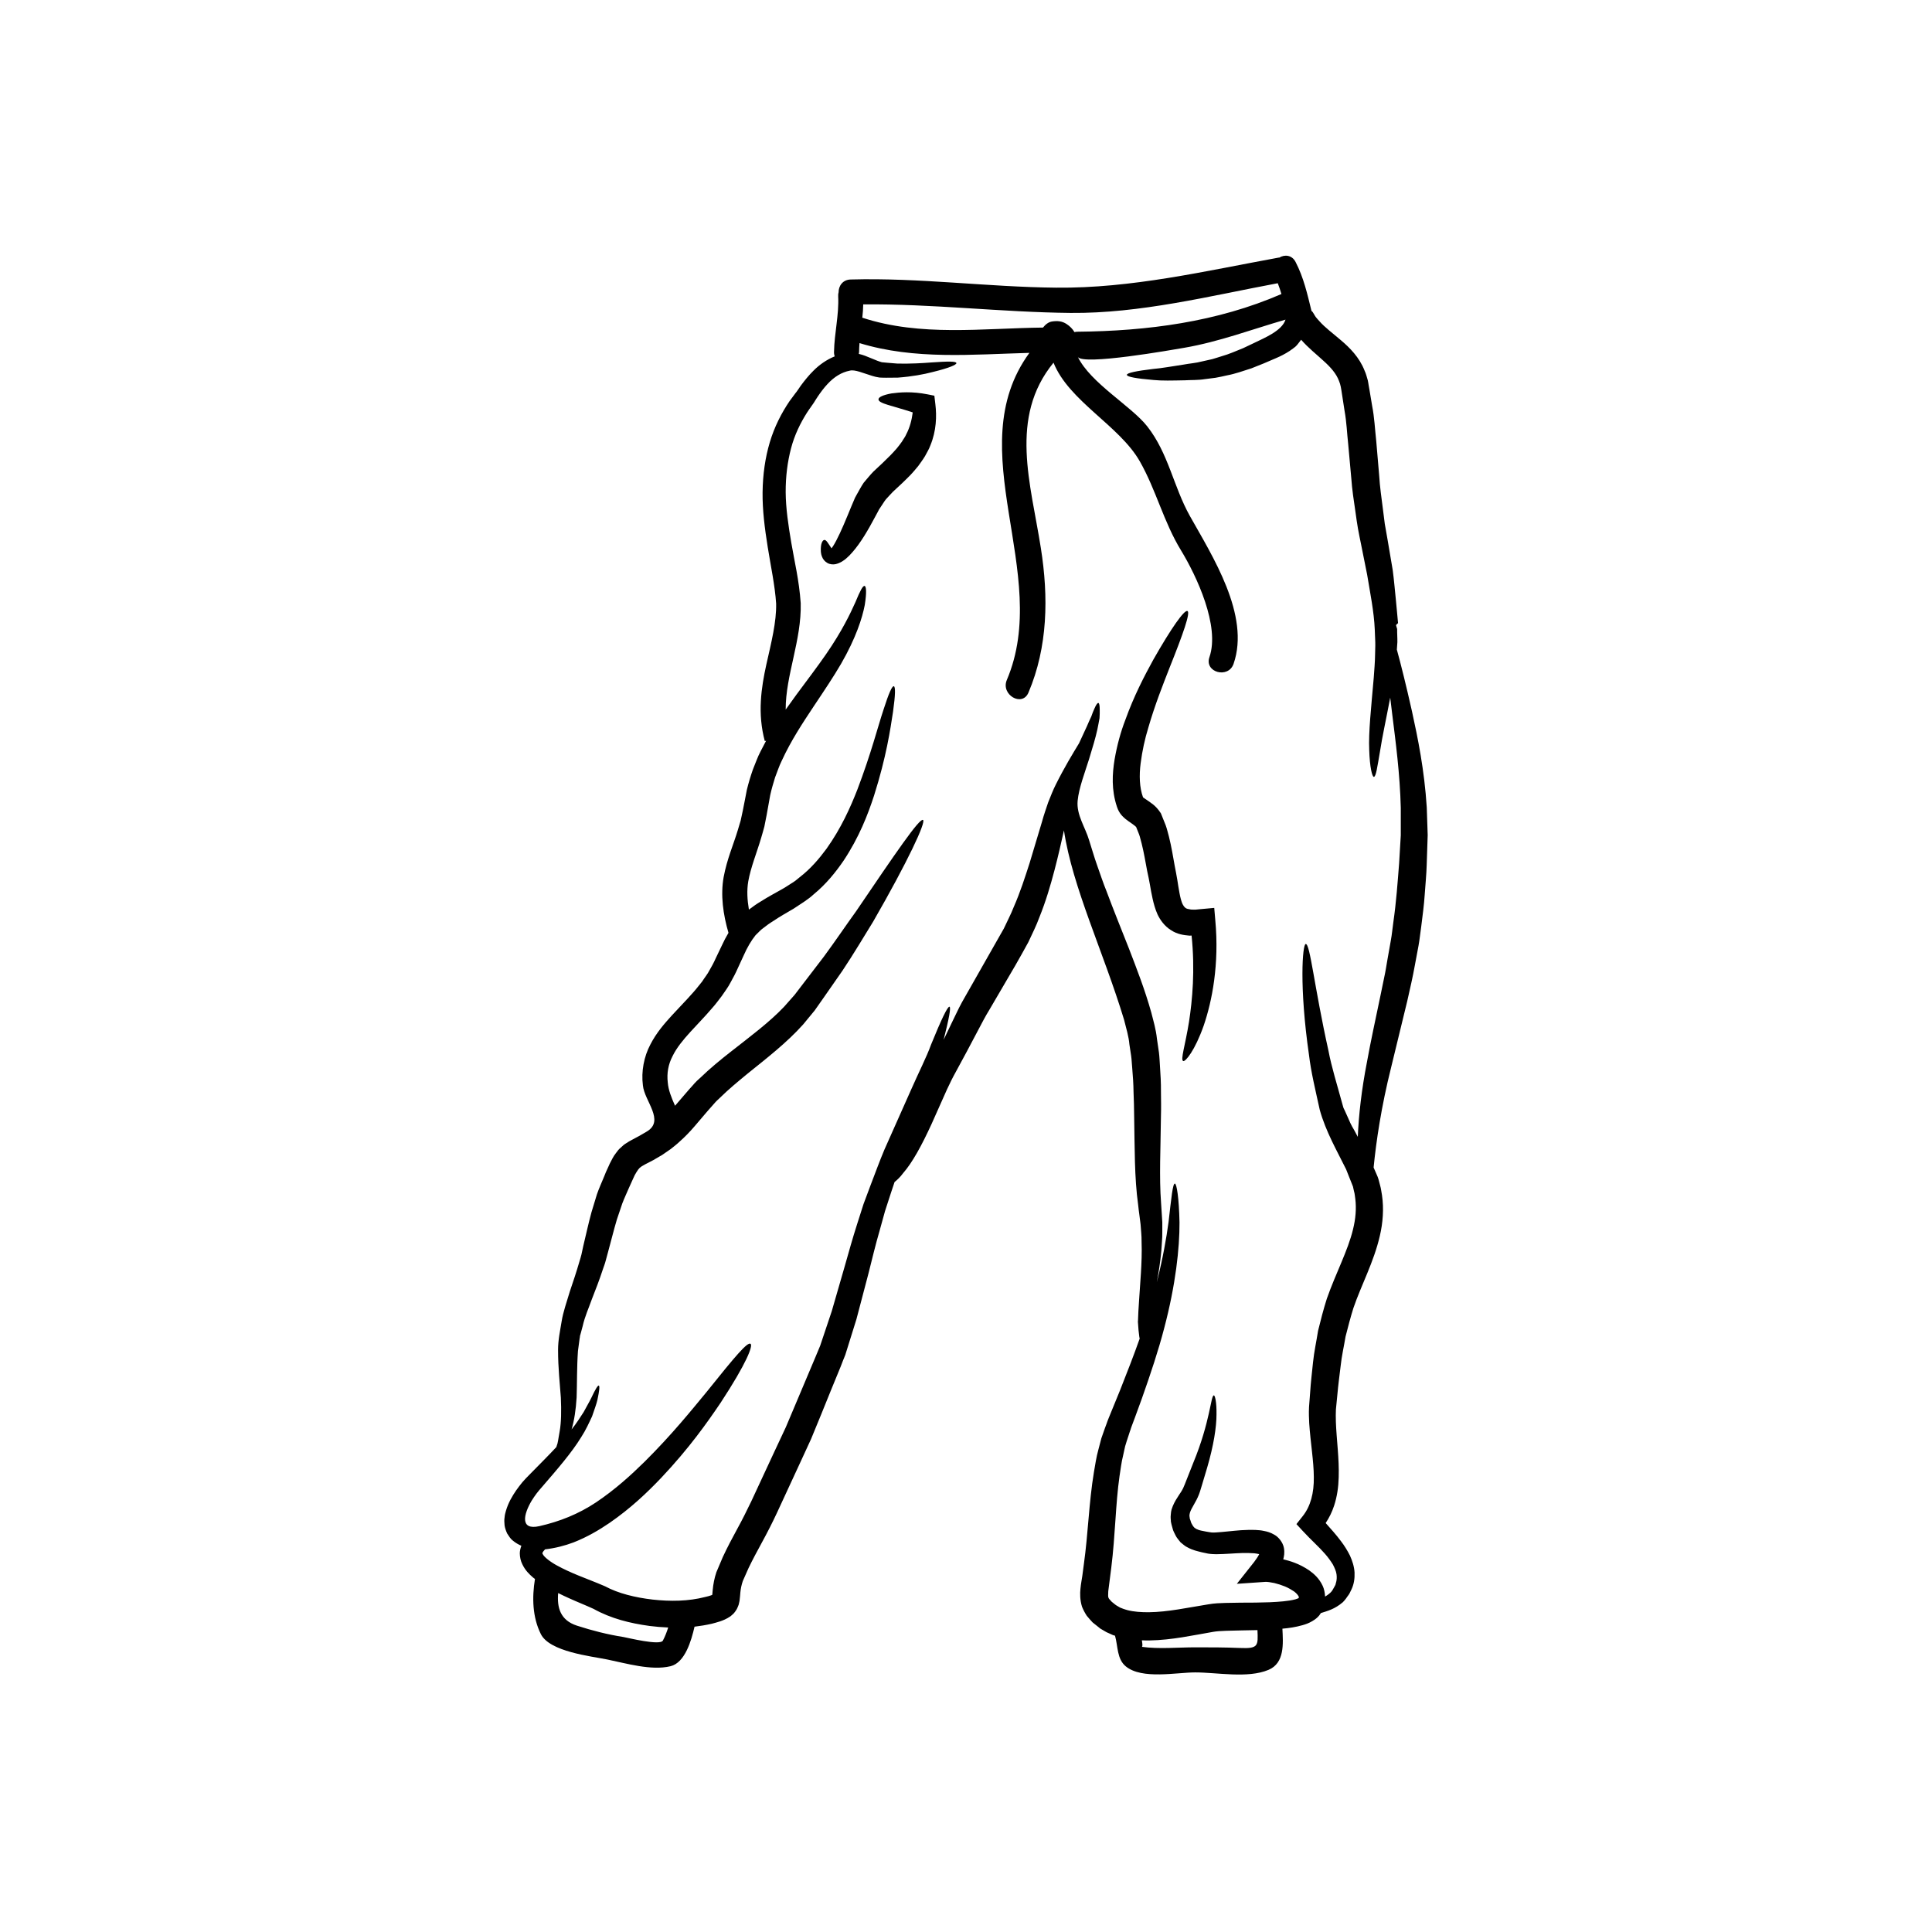 <svg xmlns="http://www.w3.org/2000/svg" xmlns:xlink="http://www.w3.org/1999/xlink" width="500" viewBox="0 0 375 375" height="500" preserveAspectRatio="xMidYMid meet"><defs><clipPath id="331242a5ac"><path d="M 97.875 49 L 277.125 49 L 277.125 326 L 97.875 326 Z M 97.875 49 " clip-rule="nonzero"></path></clipPath></defs><g clip-path="url(#331242a5ac)"><path fill="#000000" d="M 128.672 318.426 C 129.102 317.602 129.426 316.762 129.695 315.898 C 128.469 315.848 127.25 315.746 126.066 315.594 C 122.289 315.074 118.629 314.18 115.199 312.277 C 113.766 311.613 112.062 310.949 110.496 310.234 C 109.762 309.91 109.055 309.57 108.34 309.211 C 108.098 312.02 108.734 314.484 111.984 315.539 C 114.949 316.5 117.945 317.262 121.027 317.746 C 121.742 317.863 128.156 319.469 128.672 318.426 Z M 248.727 57.07 C 248.512 56.371 248.289 55.664 248.012 54.973 C 234.75 57.457 221.336 60.863 207.789 60.738 C 194.359 60.605 180.98 58.953 167.551 59.082 C 167.535 59.941 167.473 60.801 167.371 61.664 C 178.719 65.383 190.723 63.707 202.445 63.582 C 202.895 63.008 203.492 62.504 204.207 62.398 C 205.246 62.246 206.152 62.309 207.047 62.91 C 207.648 63.301 208.191 63.84 208.551 64.461 C 208.73 64.422 208.926 64.387 209.133 64.387 C 222.68 64.262 236.211 62.504 248.727 57.07 Z M 271.891 162.137 C 271.891 160.328 271.891 158.543 271.891 156.805 C 271.73 150.188 270.887 143.922 270.242 138.73 C 270.102 137.574 269.965 136.453 269.84 135.406 C 269.027 139.699 268.266 143.141 267.879 145.723 C 267.324 148.934 267.082 150.77 266.664 150.789 C 266.34 150.789 265.867 148.934 265.766 145.57 C 265.605 142.184 266.145 137.316 266.645 131.523 C 266.742 130.082 266.887 128.539 266.902 127.051 C 266.902 126.27 266.965 125.535 266.941 124.691 C 266.902 123.867 266.879 123.023 266.84 122.164 C 266.699 118.738 265.918 114.949 265.363 111.551 C 264.98 109.641 264.586 107.66 264.184 105.66 C 263.969 104.656 263.777 103.633 263.582 102.613 C 263.387 101.574 263.262 100.488 263.098 99.402 C 262.777 97.242 262.438 95.02 262.285 92.832 C 262.098 90.652 261.883 88.43 261.684 86.207 C 261.441 84.02 261.379 81.93 260.977 79.734 C 260.797 78.648 260.637 77.566 260.477 76.488 C 260.297 75.305 260.215 74.695 259.902 73.945 C 259.363 72.5 258.281 71.281 256.859 70.008 C 255.543 68.789 253.957 67.551 252.551 65.945 C 252.336 66.227 252.113 66.512 251.898 66.789 C 251.871 66.836 251.457 67.309 251.414 67.309 L 251.055 67.586 L 250.332 68.109 C 249.406 68.719 248.477 69.176 247.672 69.516 C 246.828 69.891 246.066 70.215 245.289 70.539 C 244.473 70.867 243.668 71.191 242.891 71.496 C 241.25 72.016 239.766 72.562 238.172 72.859 C 237.41 73.02 236.633 73.219 235.941 73.324 C 235.242 73.422 234.562 73.504 233.891 73.586 C 232.449 73.816 231.203 73.738 229.988 73.816 C 227.578 73.863 225.52 73.926 223.879 73.754 C 220.578 73.477 218.742 73.145 218.723 72.762 C 218.723 72.383 220.559 72 223.836 71.613 C 225.5 71.477 227.461 71.102 229.719 70.77 C 230.836 70.555 232.117 70.473 233.281 70.16 C 233.926 70.016 234.59 69.855 235.289 69.711 C 235.949 69.531 236.566 69.309 237.223 69.113 C 238.527 68.754 239.906 68.133 241.312 67.57 C 242.012 67.246 242.711 66.906 243.426 66.566 C 245.371 65.605 248.836 64.227 249.516 62.039 C 242.926 63.949 236.668 66.332 229.844 67.508 C 227.66 67.875 210.055 71.02 209.195 69.254 C 211.66 74.348 219.602 78.828 222.68 82.758 C 226.801 88 227.758 94.418 230.926 100.102 C 235.305 107.918 242.711 119.402 239.434 128.852 C 238.422 131.785 233.723 130.52 234.75 127.551 C 236.828 121.547 232.27 111.809 229.227 106.816 C 225.859 101.305 224.398 95.102 221.238 89.551 C 217.281 82.594 207.484 77.887 204.488 70.395 C 195.781 81.035 200.09 93.934 202.031 106.395 C 203.527 115.836 203.395 125.555 199.625 134.43 C 198.406 137.316 194.207 134.832 195.426 131.98 C 204.254 111.211 186.105 87.281 199.805 68.492 C 188.746 68.789 177.535 69.875 166.828 66.594 C 166.789 67.168 166.746 67.73 166.746 68.297 C 166.746 68.449 166.711 68.555 166.691 68.691 C 167.129 68.789 167.516 68.914 167.891 69.051 C 168.812 69.391 169.574 69.758 170.273 70.016 C 170.613 70.152 170.91 70.23 171.168 70.312 C 171.473 70.359 171.875 70.359 172.215 70.41 C 172.914 70.457 173.594 70.52 174.23 70.574 C 176.836 70.617 178.996 70.492 180.68 70.359 C 184.062 70.117 185.586 70.117 185.637 70.473 C 185.684 70.777 184.32 71.414 180.973 72.223 C 179.301 72.66 177.098 73.082 174.258 73.297 C 173.531 73.297 172.773 73.316 171.977 73.316 C 171.57 73.297 171.188 73.324 170.711 73.281 C 170.191 73.199 169.711 73.102 169.289 72.957 C 167.605 72.457 165.887 71.656 164.91 71.953 C 163.371 72.258 161.93 73.117 160.602 74.562 C 159.922 75.281 159.285 76.141 158.652 77.082 L 158.188 77.809 L 157.961 78.176 L 157.586 78.715 C 157.262 79.172 156.922 79.652 156.602 80.148 C 155.348 82.137 154.227 84.406 153.539 87.023 C 152.859 89.621 152.48 92.508 152.5 95.574 C 152.527 98.641 153 101.895 153.602 105.418 C 154.203 108.988 155.105 112.59 155.418 117.074 C 155.598 124.289 152.48 131.039 152.5 137.734 C 153.227 136.715 153.922 135.746 154.586 134.832 C 156.824 131.82 158.75 129.273 160.324 126.996 C 163.441 122.488 165.043 119.098 166.031 116.895 C 166.953 114.652 167.473 113.668 167.812 113.73 C 168.133 113.793 168.25 114.914 167.848 117.441 C 167.371 119.941 166.129 123.852 163.246 128.852 C 161.805 131.328 159.969 134.07 157.906 137.152 C 155.867 140.238 153.566 143.66 151.703 147.73 C 151.203 148.727 150.879 149.812 150.441 150.895 C 150.102 152 149.762 153.137 149.5 154.32 C 149.277 155.586 149.043 156.883 148.801 158.211 C 148.66 158.945 148.516 159.691 148.363 160.434 C 148.176 161.152 147.961 161.879 147.746 162.613 C 146.895 165.516 145.723 168.324 145.238 171.066 C 144.934 172.832 145.043 174.66 145.363 176.562 C 145.383 176.543 145.418 176.516 145.434 176.5 C 146.18 175.934 146.922 175.414 147.637 174.992 C 149.098 174.062 150.484 173.336 151.855 172.555 C 152.52 172.188 153.039 171.812 153.621 171.453 C 154.203 171.113 154.738 170.691 155.238 170.25 C 157.344 168.629 159.008 166.664 160.441 164.719 C 163.246 160.773 165.043 156.77 166.414 153.262 C 169.109 146.18 170.406 140.98 171.492 137.734 C 172.531 134.492 173.156 133.129 173.488 133.199 C 173.82 133.281 173.809 134.785 173.336 138.156 C 172.816 141.555 172.047 146.871 169.656 154.418 C 168.43 158.184 166.746 162.516 163.746 167.043 C 162.223 169.266 160.387 171.57 157.961 173.566 C 156.824 174.633 155.348 175.496 154.023 176.383 C 152.723 177.145 151.328 177.926 150.066 178.785 C 149.383 179.199 148.801 179.629 148.219 180.086 C 147.594 180.508 147.18 181.043 146.66 181.512 C 145.801 182.586 145.043 183.867 144.316 185.52 C 143.941 186.332 143.555 187.16 143.18 187.984 C 142.973 188.406 142.812 188.836 142.562 189.281 C 142.32 189.738 142.059 190.207 141.816 190.664 C 141.336 191.621 140.691 192.43 140.098 193.324 C 139.473 194.133 138.836 195.012 138.137 195.773 C 136.777 197.379 135.316 198.84 133.957 200.344 C 132.594 201.844 131.332 203.367 130.547 204.988 C 129.711 206.594 129.406 208.27 129.613 210.117 C 129.73 211.578 130.332 213.082 131.027 214.625 C 131.754 213.785 132.469 212.941 133.195 212.105 C 133.605 211.613 134.055 211.121 134.492 210.637 L 134.816 210.262 L 134.996 210.082 L 135.211 209.855 L 135.289 209.777 L 135.988 209.141 C 137.719 207.453 139.91 205.652 141.781 204.191 C 145.641 201.16 149.305 198.453 152.188 195.414 C 152.887 194.633 153.555 193.871 154.227 193.109 C 154.883 192.25 155.508 191.426 156.145 190.602 C 157.426 188.914 158.668 187.285 159.887 185.715 C 162.234 182.531 164.246 179.531 166.207 176.82 C 173.758 165.695 178.477 158.75 179.156 159.152 C 179.773 159.527 176.254 167.121 169.469 178.902 C 167.668 181.805 165.75 185.07 163.531 188.395 C 162.402 190.027 161.23 191.703 160.02 193.434 C 159.402 194.328 158.77 195.227 158.141 196.113 C 157.391 197.02 156.645 197.934 155.883 198.855 C 152.707 202.398 148.855 205.367 145.121 208.379 C 143.215 209.957 141.578 211.281 139.715 213.102 L 139.035 213.746 L 138.988 213.801 L 138.836 213.961 L 138.551 214.285 C 138.137 214.742 137.734 215.191 137.332 215.664 C 136.508 216.652 135.656 217.629 134.816 218.613 C 133.949 219.629 132.973 220.648 131.914 221.582 C 131.406 222.074 130.77 222.559 130.203 223.016 L 128.629 224.102 L 128.324 224.297 L 128.09 224.426 L 127.652 224.684 L 126.785 225.188 L 125.129 226.047 C 124.152 226.586 124.043 226.727 123.543 227.508 L 123.203 228.09 L 122.828 228.906 L 122.082 230.555 C 121.645 231.578 121.18 232.555 120.785 233.594 C 120.426 234.645 120.07 235.684 119.73 236.723 C 119.406 237.781 119.129 238.867 118.844 239.926 C 118.547 240.992 118.27 242.047 118 243.098 C 117.848 243.617 117.723 244.137 117.578 244.656 C 117.418 245.312 117.223 245.742 117.043 246.297 C 116.344 248.441 115.602 250.34 114.875 252.188 C 114.238 253.988 113.523 255.512 113.102 257.379 C 112.977 257.836 112.859 258.266 112.746 258.703 L 112.566 259.34 L 112.559 259.504 L 112.504 259.809 C 112.387 260.641 112.297 261.449 112.18 262.227 C 111.957 265.43 112.02 268.496 111.922 271.238 C 111.777 273.621 111.465 275.691 110.945 277.449 C 111.902 276.266 112.621 275.094 113.281 274.09 C 113.848 273.004 114.402 272.105 114.785 271.301 C 115.539 269.695 116.023 268.879 116.227 268.941 C 116.441 269.016 116.328 269.965 115.961 271.703 C 115.762 272.562 115.359 273.633 114.922 274.914 C 114.355 276.113 113.738 277.531 112.797 278.973 C 110.98 281.941 108.277 285.062 105.195 288.629 C 104.793 289.078 104.453 289.488 104.141 289.895 C 103.816 290.332 103.496 290.797 103.199 291.273 C 101.598 293.965 100.898 297.074 104.695 296.223 C 108.645 295.324 112.262 293.883 115.664 291.625 C 119.387 289.133 122.469 286.324 125.145 283.691 C 130.473 278.391 134.215 273.73 137.109 270.227 C 142.793 263.133 145.078 260.445 145.676 260.828 C 146.195 261.172 144.961 264.516 139.875 272.27 C 137.277 276.113 133.77 281.098 128.352 286.836 C 125.629 289.695 122.441 292.742 118.324 295.586 C 116.262 296.992 113.961 298.348 111.305 299.387 C 109.637 300.016 107.773 300.5 105.797 300.73 C 105.555 300.973 105.375 301.215 105.312 301.352 C 105.242 301.574 105.258 301.43 105.359 301.672 C 105.598 302.211 106.816 303.16 108.078 303.844 C 109.379 304.559 110.836 305.223 112.359 305.84 C 113.918 306.488 115.465 307.043 117.266 307.824 C 117.301 307.84 117.465 307.91 117.465 307.91 C 120.008 309.285 123.328 310.09 126.688 310.477 C 130.09 310.852 133.59 310.824 136.875 309.973 C 137.352 309.867 137.691 309.77 138.031 309.652 C 138.109 309.617 138.191 309.59 138.254 309.551 L 138.336 308.629 C 138.434 307.492 138.676 306.262 139.051 305.16 C 139.453 304.184 139.875 303.195 140.297 302.219 C 141.156 300.371 142.223 298.348 143.152 296.66 C 144.156 294.84 144.941 293.219 145.84 291.371 C 147.344 288.117 148.836 284.91 150.316 281.746 C 151.059 280.176 151.785 278.598 152.52 277.039 C 153.18 275.488 153.824 273.926 154.48 272.402 C 155.77 269.32 157.047 266.297 158.301 263.348 C 158.59 262.633 158.902 261.941 159.188 261.223 C 159.449 260.461 159.691 259.711 159.949 258.957 C 160.461 257.457 160.953 255.961 161.445 254.492 C 162.305 251.551 163.129 248.699 163.926 245.902 C 164.73 243.07 165.492 240.328 166.352 237.648 C 166.789 236.32 167.195 235.004 167.605 233.719 C 168.07 232.457 168.535 231.227 168.992 230.008 C 169.914 227.605 170.75 225.305 171.672 223.125 C 173.594 218.812 175.332 214.902 176.855 211.48 C 178.352 208.074 179.836 205.203 180.715 202.766 C 182.676 197.953 183.938 195.289 184.297 195.406 C 184.617 195.477 184.195 197.754 183.156 201.824 C 183.793 200.496 184.457 199.137 185.117 197.738 C 185.781 196.328 186.48 194.895 187.32 193.469 C 188.941 190.609 190.609 187.66 192.344 184.629 C 193.188 183.133 194.02 181.672 194.844 180.23 C 195.488 178.82 196.203 177.504 196.77 176.043 C 198.023 173.191 198.945 170.305 199.848 167.508 C 200.691 164.676 201.504 161.977 202.266 159.449 C 202.363 159.145 202.445 158.812 202.535 158.508 L 202.703 157.988 L 202.848 157.531 C 203.055 156.93 203.25 156.328 203.449 155.746 C 203.93 154.543 204.422 153.281 204.934 152.277 C 206.625 148.887 208.23 146.27 209.445 144.262 C 210.012 143.023 210.512 141.922 210.969 140.965 C 211.254 140.273 211.551 139.637 211.812 139.09 C 212.016 138.5 212.215 137.996 212.395 137.609 C 212.734 136.812 213.012 136.41 213.191 136.445 C 213.379 136.488 213.457 136.957 213.457 137.816 C 213.477 138.258 213.449 138.793 213.414 139.414 C 213.297 140.039 213.172 140.773 212.992 141.617 C 212.633 143.258 212.051 145.168 211.391 147.328 C 210.637 149.766 209.395 152.957 209.168 155.441 C 208.91 158.168 210.656 160.57 211.398 163.098 C 211.91 164.676 212.348 166.262 212.938 167.922 C 213.539 169.586 214.094 171.328 214.809 173.074 C 216.117 176.598 217.613 180.266 219.137 184.137 C 220.641 188.055 222.195 192.008 223.461 196.516 C 223.879 198.176 224.363 199.746 224.562 201.629 C 224.688 202.523 224.82 203.43 224.953 204.309 C 225.062 205.203 225.082 206.027 225.145 206.871 C 225.258 208.559 225.359 210.234 225.34 211.84 C 225.359 213.461 225.387 215.047 225.34 216.59 C 225.277 222.785 224.98 228.484 225.359 233.441 C 225.438 234.742 225.52 236.008 225.602 237.227 C 225.582 238.527 225.645 239.824 225.535 240.992 C 225.422 243.375 225.117 245.555 224.785 247.5 C 224.703 247.984 224.613 248.406 224.535 248.879 C 225.715 244.234 226.406 240.266 226.816 237.191 C 227.363 232.438 227.625 229.73 228.043 229.73 C 228.383 229.75 228.84 232.395 228.941 237.281 C 228.965 242.227 228.207 249.348 225.957 257.844 C 224.855 262.102 223.336 266.641 221.633 271.461 C 221.195 272.664 220.754 273.883 220.301 275.109 C 220.074 275.73 219.844 276.355 219.602 276.977 L 219.52 277.219 L 219.492 277.309 C 219.492 277.316 219.477 277.332 219.477 277.332 L 219.477 277.371 L 219.312 277.836 L 219 278.793 C 218.793 279.441 218.562 280.086 218.383 280.738 C 218.258 281.34 218.113 281.961 217.98 282.578 C 217.676 283.762 217.516 285.152 217.301 286.504 C 216.52 291.938 216.492 297.926 215.695 304.316 C 215.5 305.805 215.312 307.328 215.113 308.863 C 215.07 310.234 215 310.055 215.797 310.914 L 216.512 311.488 L 216.609 311.551 C 216.609 311.57 216.754 311.648 216.754 311.648 L 217.273 311.953 C 217.477 312.09 217.578 312.098 217.676 312.133 L 217.996 312.262 C 218.211 312.359 218.562 312.43 218.84 312.527 C 220.094 312.852 221.516 312.941 222.984 312.934 C 226.684 312.895 230.57 312.035 234.48 311.41 C 235.809 311.176 236.781 311.168 237.832 311.129 C 238.824 311.113 239.809 311.094 240.805 311.078 C 242.746 311.078 244.637 311.066 246.453 310.996 C 248.254 310.914 250.07 310.789 251.434 310.43 C 251.672 310.352 251.914 310.27 252.039 310.207 L 252.113 310.027 L 252.176 309.895 C 252.129 309.93 252.113 309.965 252.113 309.992 C 252.113 309.973 252.094 309.93 252.059 309.875 C 251.996 309.688 251.691 309.285 251.191 308.906 C 250.672 308.566 250.078 308.207 249.406 307.93 C 248.738 307.66 248.039 307.43 247.348 307.266 C 246.688 307.125 245.918 307.008 245.551 307.043 L 240.07 307.418 L 243.426 303.18 C 243.848 302.621 244.215 302.074 244.41 301.656 C 244.133 301.594 243.777 301.527 243.445 301.492 C 242.711 301.43 241.914 301.43 241.109 301.441 C 239.469 301.492 237.867 301.656 236.066 301.672 C 235.582 301.656 235.145 301.656 234.48 301.555 C 234.07 301.457 233.668 301.375 233.266 301.297 C 232.406 301.07 231.52 300.91 230.523 300.355 C 230.039 300.148 229.586 299.711 229.145 299.367 C 228.805 298.93 228.383 298.473 228.18 298.031 C 227.965 297.586 227.688 297.102 227.605 296.688 L 227.426 296.043 L 227.348 295.73 L 227.336 295.648 C 227.32 295.605 227.266 295.344 227.266 295.344 L 227.266 295.211 C 227.258 294.824 227.168 294.625 227.258 293.898 C 227.281 293.594 227.32 293.246 227.398 293.004 L 227.641 292.324 C 228 291.461 228.438 290.797 228.789 290.262 C 229.164 289.715 229.457 289.258 229.664 288.816 C 229.863 288.414 230.121 287.695 230.328 287.188 C 230.785 286.066 231.203 284.973 231.609 283.949 C 234.93 275.91 235 270.844 235.609 270.844 C 235.824 270.824 236.164 272.125 236.121 274.562 C 236.121 276.992 235.566 280.578 234.305 284.883 C 233.988 285.93 233.648 287.051 233.309 288.215 C 233.102 288.836 233.004 289.32 232.711 290.082 C 232.422 290.836 232.047 291.496 231.723 292.062 C 231.383 292.652 231.105 293.156 230.98 293.57 L 230.902 293.883 C 230.863 293.98 230.918 293.98 230.902 294.027 C 230.82 294 230.902 294.465 230.945 294.77 C 230.945 294.797 230.965 294.84 230.965 294.84 L 231.043 295.039 L 231.168 295.441 C 231.242 295.73 231.402 295.863 231.5 296.086 C 231.59 296.312 231.762 296.383 231.848 296.543 C 232.047 296.625 232.117 296.77 232.359 296.832 C 232.699 297.027 233.379 297.145 234.043 297.27 C 234.402 297.344 234.77 297.387 235.145 297.449 C 235.289 297.469 235.645 297.469 235.969 297.449 C 237.41 297.371 239.109 297.145 240.895 297.012 C 241.789 296.965 242.727 296.922 243.73 296.965 C 244.25 296.992 244.789 297.027 245.371 297.164 C 245.953 297.27 246.613 297.449 247.375 297.906 C 248.129 298.312 249.016 299.352 249.211 300.473 C 249.371 301.375 249.238 302.074 249.078 302.66 C 249.812 302.84 250.535 303.043 251.254 303.32 C 252.211 303.68 253.16 304.164 254.102 304.801 C 255.039 305.465 256.051 306.359 256.73 307.805 C 257.02 308.422 257.152 309.133 257.199 309.895 C 257.699 309.59 258.176 309.246 258.477 308.871 C 258.523 308.789 258.594 308.691 258.621 308.664 L 258.918 308.145 C 259.016 307.965 259.125 307.785 259.203 307.625 C 259.223 307.492 259.258 307.383 259.301 307.25 C 259.465 306.781 259.5 306.129 259.418 305.562 C 259.34 304.961 259.043 304.316 258.703 303.652 C 258.281 302.98 257.797 302.301 257.199 301.617 C 256 300.23 254.477 298.91 252.836 297.129 L 251.637 295.828 L 252.855 294.285 C 254.379 292.375 255.059 289.793 255.012 286.676 C 254.996 283.562 254.379 280.141 254.117 276.25 C 254.074 275.227 254.02 274.367 254.082 273.102 C 254.152 272.18 254.215 271.238 254.297 270.277 C 254.414 268.395 254.656 266.398 254.859 264.406 C 255.059 262.406 255.516 260.363 255.836 258.301 C 256.34 256.238 256.875 254.168 257.539 252.07 C 259.293 247.078 261.621 242.773 262.613 238.641 C 263.125 236.598 263.297 234.598 263.062 232.68 C 262.98 232.195 262.965 231.711 262.82 231.254 L 262.66 230.547 L 262.625 230.367 L 262.598 230.289 L 262.5 230.035 C 262.098 229.004 261.668 227.984 261.281 226.969 C 259.578 223.5 257.332 219.656 256.16 215.406 C 255.336 211.621 254.477 208.152 254.074 204.766 C 252.156 191.461 252.812 183.266 253.438 183.23 C 254.297 183.152 255.059 191.363 257.859 203.969 C 258.441 207.094 259.543 210.574 260.555 214.305 L 260.742 214.965 C 260.762 215.02 260.824 215.164 260.824 215.164 L 260.977 215.469 C 261.156 215.891 261.344 216.293 261.539 216.715 C 261.898 217.566 262.266 218.41 262.805 219.277 C 263.043 219.734 263.305 220.211 263.547 220.66 C 263.727 216.41 264.281 211.496 265.32 206.172 C 266.062 202.047 267.02 197.719 267.961 193.172 C 268.203 192.043 268.426 190.887 268.668 189.738 L 268.848 188.863 L 269 188.035 C 269.09 187.438 269.207 186.836 269.305 186.234 C 269.527 185.035 269.742 183.832 269.949 182.605 C 270.18 181.387 270.27 180.203 270.449 178.984 C 271.004 175.156 271.281 171.254 271.57 167.543 C 271.684 165.715 271.785 163.914 271.891 162.137 Z M 276.934 156.723 C 277.004 158.473 277.047 160.254 277.113 162.094 C 277.047 163.977 276.984 165.887 276.922 167.848 C 276.871 169.766 276.664 171.73 276.531 173.711 C 276.402 175.684 276.125 177.719 275.867 179.781 C 275.672 181.062 275.555 182.371 275.328 183.59 C 275.09 184.809 274.863 186.02 274.648 187.223 C 274.543 187.82 274.426 188.406 274.309 189.004 L 274.113 189.945 L 273.926 190.824 C 273.664 192.008 273.387 193.172 273.145 194.312 C 272.043 198.84 270.988 203.16 270.02 207.168 C 268.086 214.902 267.117 221.539 266.617 226.613 C 266.824 227.105 267.039 227.59 267.262 228.09 L 267.422 228.469 L 267.504 228.727 C 267.523 228.754 267.539 228.809 267.539 228.809 L 267.566 228.914 L 267.637 229.168 L 267.879 230.09 C 268.066 230.707 268.121 231.371 268.246 232 C 268.625 234.598 268.426 237.324 267.828 239.871 C 266.645 245 264.227 249.41 262.695 253.891 C 262.121 255.719 261.641 257.586 261.172 259.422 C 260.859 261.332 260.422 263.188 260.223 265.09 C 260 266.98 259.742 268.836 259.578 270.746 C 259.48 271.703 259.402 272.645 259.301 273.57 C 259.273 274.168 259.258 275.172 259.293 275.988 C 259.418 279.457 259.957 283.078 259.84 286.766 C 259.793 288.594 259.535 290.492 258.934 292.297 C 258.543 293.48 257.996 294.598 257.312 295.621 C 258.301 296.734 259.355 297.891 260.277 299.137 C 260.941 299.996 261.523 300.938 262.023 301.934 C 262.48 302.953 262.855 304.059 262.918 305.223 C 262.965 306.406 262.805 307.508 262.301 308.547 L 261.926 309.309 C 261.816 309.508 261.703 309.652 261.578 309.812 L 261.234 310.305 C 261.039 310.582 260.859 310.754 260.645 310.988 C 259.078 312.332 257.656 312.691 256.383 313.094 L 256.34 313.156 C 256.176 313.434 255.961 313.695 255.793 313.855 C 255.398 314.242 255.039 314.473 254.684 314.68 C 253.992 315.082 253.418 315.273 252.836 315.441 C 251.449 315.836 250.168 316.016 248.914 316.125 C 249.051 318.965 249.391 322.793 246.211 324.121 C 242.191 325.812 236.227 324.613 231.984 324.613 C 228.359 324.613 221.68 326.02 218.535 323.457 C 216.77 322.031 217.012 319.52 216.422 317.484 C 216.277 317.461 216.152 317.406 216 317.359 L 215.215 317.004 C 214.953 316.895 214.656 316.762 214.516 316.66 L 213.734 316.203 C 213.512 316.062 213.457 316.035 213.457 316.035 L 213.395 315.961 L 213.254 315.848 L 212.078 314.914 C 211.695 314.52 211.309 314.055 210.934 313.613 C 210.594 313.094 210.254 312.457 210.012 311.848 C 209.609 310.531 209.617 309.266 209.715 308.371 C 209.812 307.363 209.957 306.703 210.074 305.902 C 210.172 305.141 210.289 304.363 210.379 303.582 C 211.211 297.648 211.355 291.613 212.328 285.75 C 212.59 284.281 212.777 282.863 213.199 281.359 C 213.395 280.625 213.594 279.898 213.773 279.172 C 213.996 278.5 214.219 277.871 214.453 277.234 L 214.809 276.277 L 214.973 275.809 L 215.195 275.246 C 215.438 274.637 215.68 274.027 215.938 273.426 C 216.422 272.207 216.914 271.023 217.398 269.855 C 218.793 266.332 220.094 262.988 221.211 259.824 C 221.176 259.727 221.16 259.621 221.141 259.484 C 221.031 258.758 220.934 257.754 220.863 256.5 L 220.883 256.375 C 220.934 254.09 221.223 250.922 221.453 247.105 C 221.562 245.215 221.66 243.133 221.578 240.945 C 221.598 239.824 221.453 238.77 221.383 237.629 C 221.258 236.445 221.043 235.184 220.918 233.898 C 220.172 228.547 220.254 222.703 220.137 216.605 C 220.137 215.066 220.074 213.523 220.02 211.98 C 220.004 210.402 219.895 208.852 219.762 207.293 C 219.68 206.512 219.664 205.688 219.555 204.945 C 219.438 204.191 219.332 203.445 219.215 202.703 C 219.098 201.242 218.598 199.574 218.176 197.914 C 214.156 184.676 208.168 172.25 206.512 161.18 C 205.973 163.598 205.391 166.18 204.676 168.906 C 203.906 171.828 203.008 174.922 201.73 178.078 C 201.164 179.645 200.352 181.25 199.59 182.891 C 199.168 183.625 198.766 184.371 198.363 185.113 C 197.934 185.859 197.504 186.602 197.082 187.375 C 195.363 190.285 193.688 193.164 192.086 195.918 C 191.242 197.281 190.52 198.695 189.785 200.086 C 189.059 201.465 188.344 202.809 187.645 204.129 C 186.938 205.445 186.238 206.727 185.574 207.957 C 185.262 208.559 184.84 209.273 184.637 209.73 C 184.359 210.332 184.062 210.914 183.793 211.496 C 182.719 213.898 181.715 216.133 180.812 218.176 C 178.895 222.352 177.098 225.645 175.297 227.707 C 174.695 228.531 174.098 229.051 173.633 229.434 C 173.418 230.09 173.211 230.734 172.977 231.398 C 172.594 232.602 172.191 233.82 171.785 235.066 C 171.43 236.34 171.07 237.629 170.711 238.945 C 169.953 241.539 169.289 244.316 168.574 247.16 C 167.812 250.047 167.031 253.012 166.234 256.059 C 165.77 257.539 165.305 259.047 164.828 260.562 C 164.586 261.324 164.363 262.086 164.113 262.848 L 164.07 262.988 L 163.969 263.23 L 163.855 263.527 L 163.629 264.074 L 163.184 265.23 C 161.93 268.262 160.664 271.383 159.387 274.547 C 158.742 276.113 158.086 277.711 157.426 279.316 C 156.707 280.875 155.984 282.445 155.25 284.039 C 153.797 287.195 152.305 290.414 150.797 293.66 C 149.938 295.504 148.918 297.512 147.961 299.254 C 146.957 301.109 146.133 302.613 145.293 304.363 C 144.918 305.188 144.539 306.039 144.184 306.863 C 143.922 307.625 143.777 308.344 143.699 309.133 C 143.652 309.551 143.652 309.973 143.539 310.754 C 143.492 310.996 143.438 311.23 143.375 311.473 C 143.277 311.738 143.16 312.035 143.02 312.312 C 142.855 312.602 142.641 312.895 142.453 313.121 C 142.238 313.336 142.016 313.531 141.781 313.723 C 140.977 314.277 140.297 314.52 139.742 314.715 C 139.176 314.895 138.594 315.059 138.137 315.172 C 137.02 315.426 135.91 315.605 134.809 315.738 C 134.188 318.445 132.953 322.73 130.152 323.41 C 126.426 324.316 121.547 322.855 117.902 322.113 C 114.758 321.465 106.684 320.625 104.973 317.164 C 103.336 313.875 103.254 310.074 103.836 306.469 C 103.711 306.379 103.574 306.297 103.461 306.191 C 102.715 305.547 101.938 304.801 101.375 303.602 C 101.078 303.016 100.898 302.254 100.891 301.492 C 100.898 300.992 101.031 300.488 101.195 300.031 C 100.629 299.789 100.074 299.477 99.52 299.012 C 99.09 298.695 98.758 298.133 98.438 297.648 C 98.211 297.145 97.996 296.562 97.934 296.043 C 97.891 295.523 97.855 295.004 97.934 294.562 C 97.973 294.078 98.07 293.66 98.195 293.266 C 98.668 291.66 99.414 290.414 100.191 289.273 C 100.578 288.711 100.996 288.191 101.418 287.668 C 101.875 287.148 102.332 286.664 102.734 286.27 C 104.66 284.309 106.434 282.543 107.98 280.883 C 108.055 280.66 108.117 280.418 108.215 280.156 C 108.383 279.441 108.457 278.66 108.637 277.789 C 108.938 276.07 108.977 273.828 108.859 271.266 C 108.68 268.656 108.32 265.598 108.32 262.031 C 108.32 260.059 108.715 258.336 109.02 256.438 C 109.297 254.672 110.023 252.629 110.613 250.645 C 111.258 248.762 111.902 246.816 112.457 244.898 C 112.582 244.453 112.781 243.879 112.859 243.492 C 112.977 242.973 113.086 242.434 113.203 241.895 C 113.461 240.848 113.703 239.754 113.961 238.668 C 114.238 237.547 114.48 236.445 114.805 235.297 C 115.145 234.16 115.504 232.996 115.859 231.828 C 116.262 230.656 116.801 229.488 117.285 228.305 L 117.605 227.508 L 117.984 226.684 L 118.359 225.852 L 118.887 224.836 C 119.066 224.496 119.289 224.145 119.566 223.797 C 119.828 223.438 120.086 223.078 120.465 222.773 C 120.82 222.434 121.188 222.102 121.527 221.914 C 121.906 221.672 122.262 221.438 122.531 221.312 L 124.168 220.434 L 125.547 219.629 C 129.113 217.512 125.066 213.703 124.789 210.68 C 124.43 207.973 125.004 205.07 126.211 202.785 C 127.395 200.461 128.953 198.695 130.395 197.109 C 131.852 195.512 133.293 194.07 134.531 192.645 C 135.191 191.926 135.711 191.203 136.293 190.504 C 136.758 189.758 137.352 189.059 137.719 188.316 L 138.336 187.211 C 138.551 186.836 138.738 186.379 138.934 185.977 C 139.336 185.133 139.73 184.297 140.133 183.473 C 140.492 182.695 140.914 181.867 141.398 181.062 C 140.359 177.504 139.832 173.758 140.457 170.25 C 141.121 166.699 142.391 163.859 143.18 161.215 C 143.375 160.551 143.574 159.906 143.762 159.27 C 143.914 158.625 144.039 157.988 144.172 157.367 C 144.414 156.223 144.691 154.68 144.961 153.316 C 145.293 151.953 145.695 150.617 146.133 149.371 C 146.637 148.152 147.055 146.906 147.637 145.82 C 147.996 145.105 148.344 144.441 148.703 143.777 L 148.445 143.84 C 147.746 141.242 147.539 138.586 147.684 136.086 C 147.816 133.566 148.258 131.219 148.738 129.023 C 149.723 124.648 150.719 120.75 150.648 117.164 C 150.422 113.648 149.582 109.785 149.016 106.199 C 148.434 102.578 147.977 99 148.016 95.559 C 148.059 92.098 148.523 88.844 149.418 85.84 C 150.316 82.836 151.684 80.176 153.242 77.871 C 153.645 77.324 154.066 76.785 154.461 76.23 C 154.641 76.004 154.48 76.23 154.641 76.004 L 154.91 75.621 L 155.445 74.84 C 156.207 73.816 157.004 72.824 157.906 71.938 C 159.082 70.754 160.523 69.773 162.008 69.176 C 161.93 68.914 161.867 68.629 161.883 68.297 C 161.945 64.684 162.867 61.133 162.691 57.492 C 162.672 57.207 162.707 56.957 162.77 56.73 C 162.77 55.512 163.551 54.285 165.125 54.25 C 178.441 53.879 191.664 55.711 204.969 55.836 C 219.664 55.988 233.82 52.625 248.191 50 C 248.234 50 248.254 50 248.309 50 C 249.336 49.379 250.762 49.461 251.477 50.859 C 253.035 53.863 253.758 57.07 254.555 60.336 C 254.609 60.379 254.656 60.426 254.684 60.461 L 254.699 60.48 C 254.719 60.48 254.719 60.496 254.754 60.523 C 254.773 60.543 254.781 60.559 254.781 60.559 C 254.797 60.594 254.836 60.641 254.836 60.641 L 255.031 60.953 C 255.137 61.133 255.289 61.402 255.379 61.52 C 255.594 61.762 255.773 62.02 256.078 62.324 C 257.137 63.543 258.656 64.648 260.312 66.074 C 261.945 67.453 263.859 69.355 264.863 71.938 C 265.156 72.547 265.301 73.219 265.5 73.863 L 265.508 73.926 L 265.543 74.105 L 265.562 74.203 L 265.598 74.418 L 265.66 74.805 L 265.801 75.602 C 265.98 76.668 266.16 77.746 266.34 78.828 C 266.762 80.953 266.879 83.32 267.129 85.625 C 267.324 87.883 267.504 90.125 267.699 92.312 C 267.828 94.52 268.141 96.578 268.398 98.625 C 268.523 99.645 268.641 100.648 268.785 101.672 C 268.965 102.691 269.141 103.715 269.32 104.719 C 269.66 106.738 270.004 108.719 270.324 110.645 C 270.586 112.609 270.746 114.57 270.941 116.453 C 271.023 117.395 271.121 118.336 271.203 119.242 C 271.246 119.699 271.301 120.148 271.328 120.605 L 271.363 120.945 L 271.184 121.105 L 270.988 121.305 C 270.988 121.359 270.988 121.43 270.988 121.43 L 271.184 122.082 C 271.168 122.961 271.246 123.805 271.23 124.648 C 271.211 125.113 271.168 125.605 271.129 126.09 C 271.91 128.941 272.93 133.004 274.066 138.078 C 275.203 143.266 276.469 149.418 276.934 156.723 Z M 221.613 319.648 C 224.98 320.113 228.598 319.746 231.984 319.746 C 234.887 319.746 237.75 319.746 240.652 319.871 C 244.25 320.023 244.207 319.469 244.07 316.402 C 243.008 316.438 241.93 316.457 240.867 316.465 C 239.926 316.48 238.969 316.52 238.012 316.535 C 237.086 316.562 236.102 316.625 235.469 316.742 C 231.59 317.398 227.562 318.328 223.074 318.41 C 222.602 318.41 222.117 318.41 221.633 318.383 C 221.758 319.082 221.805 319.648 221.613 319.648 " fill-opacity="1" fill-rule="nonzero"></path></g><path fill="#000000" d="M 254.773 60.523 C 254.773 60.543 254.773 60.543 254.781 60.559 C 254.781 60.559 254.773 60.543 254.754 60.523 C 254.754 60.523 254.754 60.523 254.773 60.523 " fill-opacity="1" fill-rule="nonzero"></path><path fill="#000000" d="M 235.887 178.598 C 236.684 187.176 235.262 194.312 233.641 199.062 C 231.922 203.93 230.102 206.09 229.664 205.949 C 229.082 205.734 230.059 202.898 230.785 198.336 C 231.43 194.188 231.984 188.297 231.285 181.59 C 231.16 181.59 231.008 181.59 230.883 181.609 C 229.762 181.512 228.484 181.348 227.258 180.523 C 226.039 179.762 225.18 178.562 224.676 177.484 C 224.203 176.418 223.934 175.398 223.719 174.438 C 223.504 173.477 223.344 172.574 223.199 171.711 L 222.957 170.43 L 222.664 169.051 C 222.324 167.238 222.02 165.418 221.598 163.742 C 221.418 163.16 221.301 162.496 221.098 161.957 C 220.898 161.473 220.719 160.992 220.523 160.516 C 220.461 160.469 220.414 160.426 220.352 160.355 C 220.137 160.191 219.914 160.004 219.574 159.77 C 219.242 159.547 218.895 159.312 218.418 158.93 C 218.035 158.57 217.254 158.004 216.797 156.59 C 215.695 153.281 215.895 150.172 216.332 147.461 C 216.816 144.641 217.531 142.059 218.418 139.754 C 220.102 135.066 222.117 131.219 223.844 128.07 C 227.398 121.805 229.887 118.336 230.48 118.598 C 231.105 118.883 229.648 123.023 227.023 129.578 C 225.742 132.859 224.176 136.785 222.895 141.215 C 222.215 143.418 221.703 145.77 221.398 148.152 C 221.098 150.457 221.16 152.84 221.855 154.742 C 221.855 154.762 221.855 154.762 221.855 154.762 C 221.98 154.867 222.324 155.082 222.652 155.309 C 223.336 155.828 224.258 156.25 225.258 157.762 L 225.32 157.852 L 225.359 157.941 C 225.645 158.688 225.957 159.449 226.262 160.191 C 226.539 160.953 226.684 161.672 226.898 162.414 C 227.398 164.414 227.688 166.297 228.016 168.09 L 228.27 169.41 L 228.52 170.809 C 228.645 171.668 228.789 172.512 228.941 173.352 C 229.082 174.133 229.262 174.797 229.457 175.316 C 229.684 175.816 229.879 176.043 230.086 176.211 C 230.246 176.383 230.684 176.465 231.168 176.543 C 231.465 176.543 231.742 176.578 232.047 176.562 L 233.023 176.465 L 235.684 176.223 L 235.887 178.598 " fill-opacity="1" fill-rule="nonzero"></path><path fill="#000000" d="M 181.555 78.473 C 181.832 80.746 181.762 83.617 180.578 86.469 C 180.32 87.203 179.898 87.848 179.539 88.547 C 179.137 89.211 178.672 89.828 178.215 90.473 C 177.715 91.066 177.16 91.746 176.656 92.258 C 176.121 92.777 175.719 93.219 175.074 93.816 C 174.473 94.375 173.891 94.922 173.309 95.457 C 172.789 95.98 172.414 96.445 171.949 96.922 C 171.555 97.422 171.25 97.988 170.875 98.508 L 170.613 98.902 L 170.355 99.402 C 170.176 99.727 169.996 100.047 169.836 100.363 C 168.492 102.891 167.086 105.312 165.492 107.141 C 165.09 107.613 164.668 108.047 164.184 108.457 C 163.684 108.844 163.145 109.266 162.207 109.496 C 161.73 109.605 161.07 109.559 160.586 109.266 C 160.102 108.988 159.859 108.645 159.691 108.359 C 159.402 107.805 159.352 107.363 159.324 106.996 C 159.25 105.516 159.645 104.871 159.984 104.801 C 160.371 104.738 160.766 105.492 161.348 106.359 C 161.363 106.395 161.383 106.414 161.391 106.422 C 161.41 106.414 161.41 106.414 161.426 106.395 C 161.508 106.262 161.59 106.152 161.688 106.02 C 161.883 105.715 162.109 105.34 162.332 104.898 C 163.254 103.152 164.184 100.875 165.305 98.148 C 165.449 97.809 165.59 97.484 165.742 97.125 L 165.949 96.625 L 166.27 96.043 C 166.711 95.281 167.129 94.453 167.648 93.691 C 168.25 92.992 168.887 92.195 169.496 91.566 C 170.094 90.996 170.711 90.41 171.348 89.828 C 171.832 89.344 172.332 88.852 172.816 88.387 C 173.289 87.918 173.633 87.508 174.035 87.066 C 174.391 86.621 174.77 86.164 175.074 85.707 C 175.332 85.238 175.691 84.816 175.879 84.344 C 176.613 82.961 176.973 81.492 177.16 80.047 C 173.328 78.766 170.469 78.328 170.516 77.504 C 170.516 77.082 171.395 76.668 173.031 76.363 C 174.652 76.141 177.016 75.941 180.043 76.543 L 181.359 76.805 L 181.555 78.473 " fill-opacity="1" fill-rule="nonzero"></path></svg>